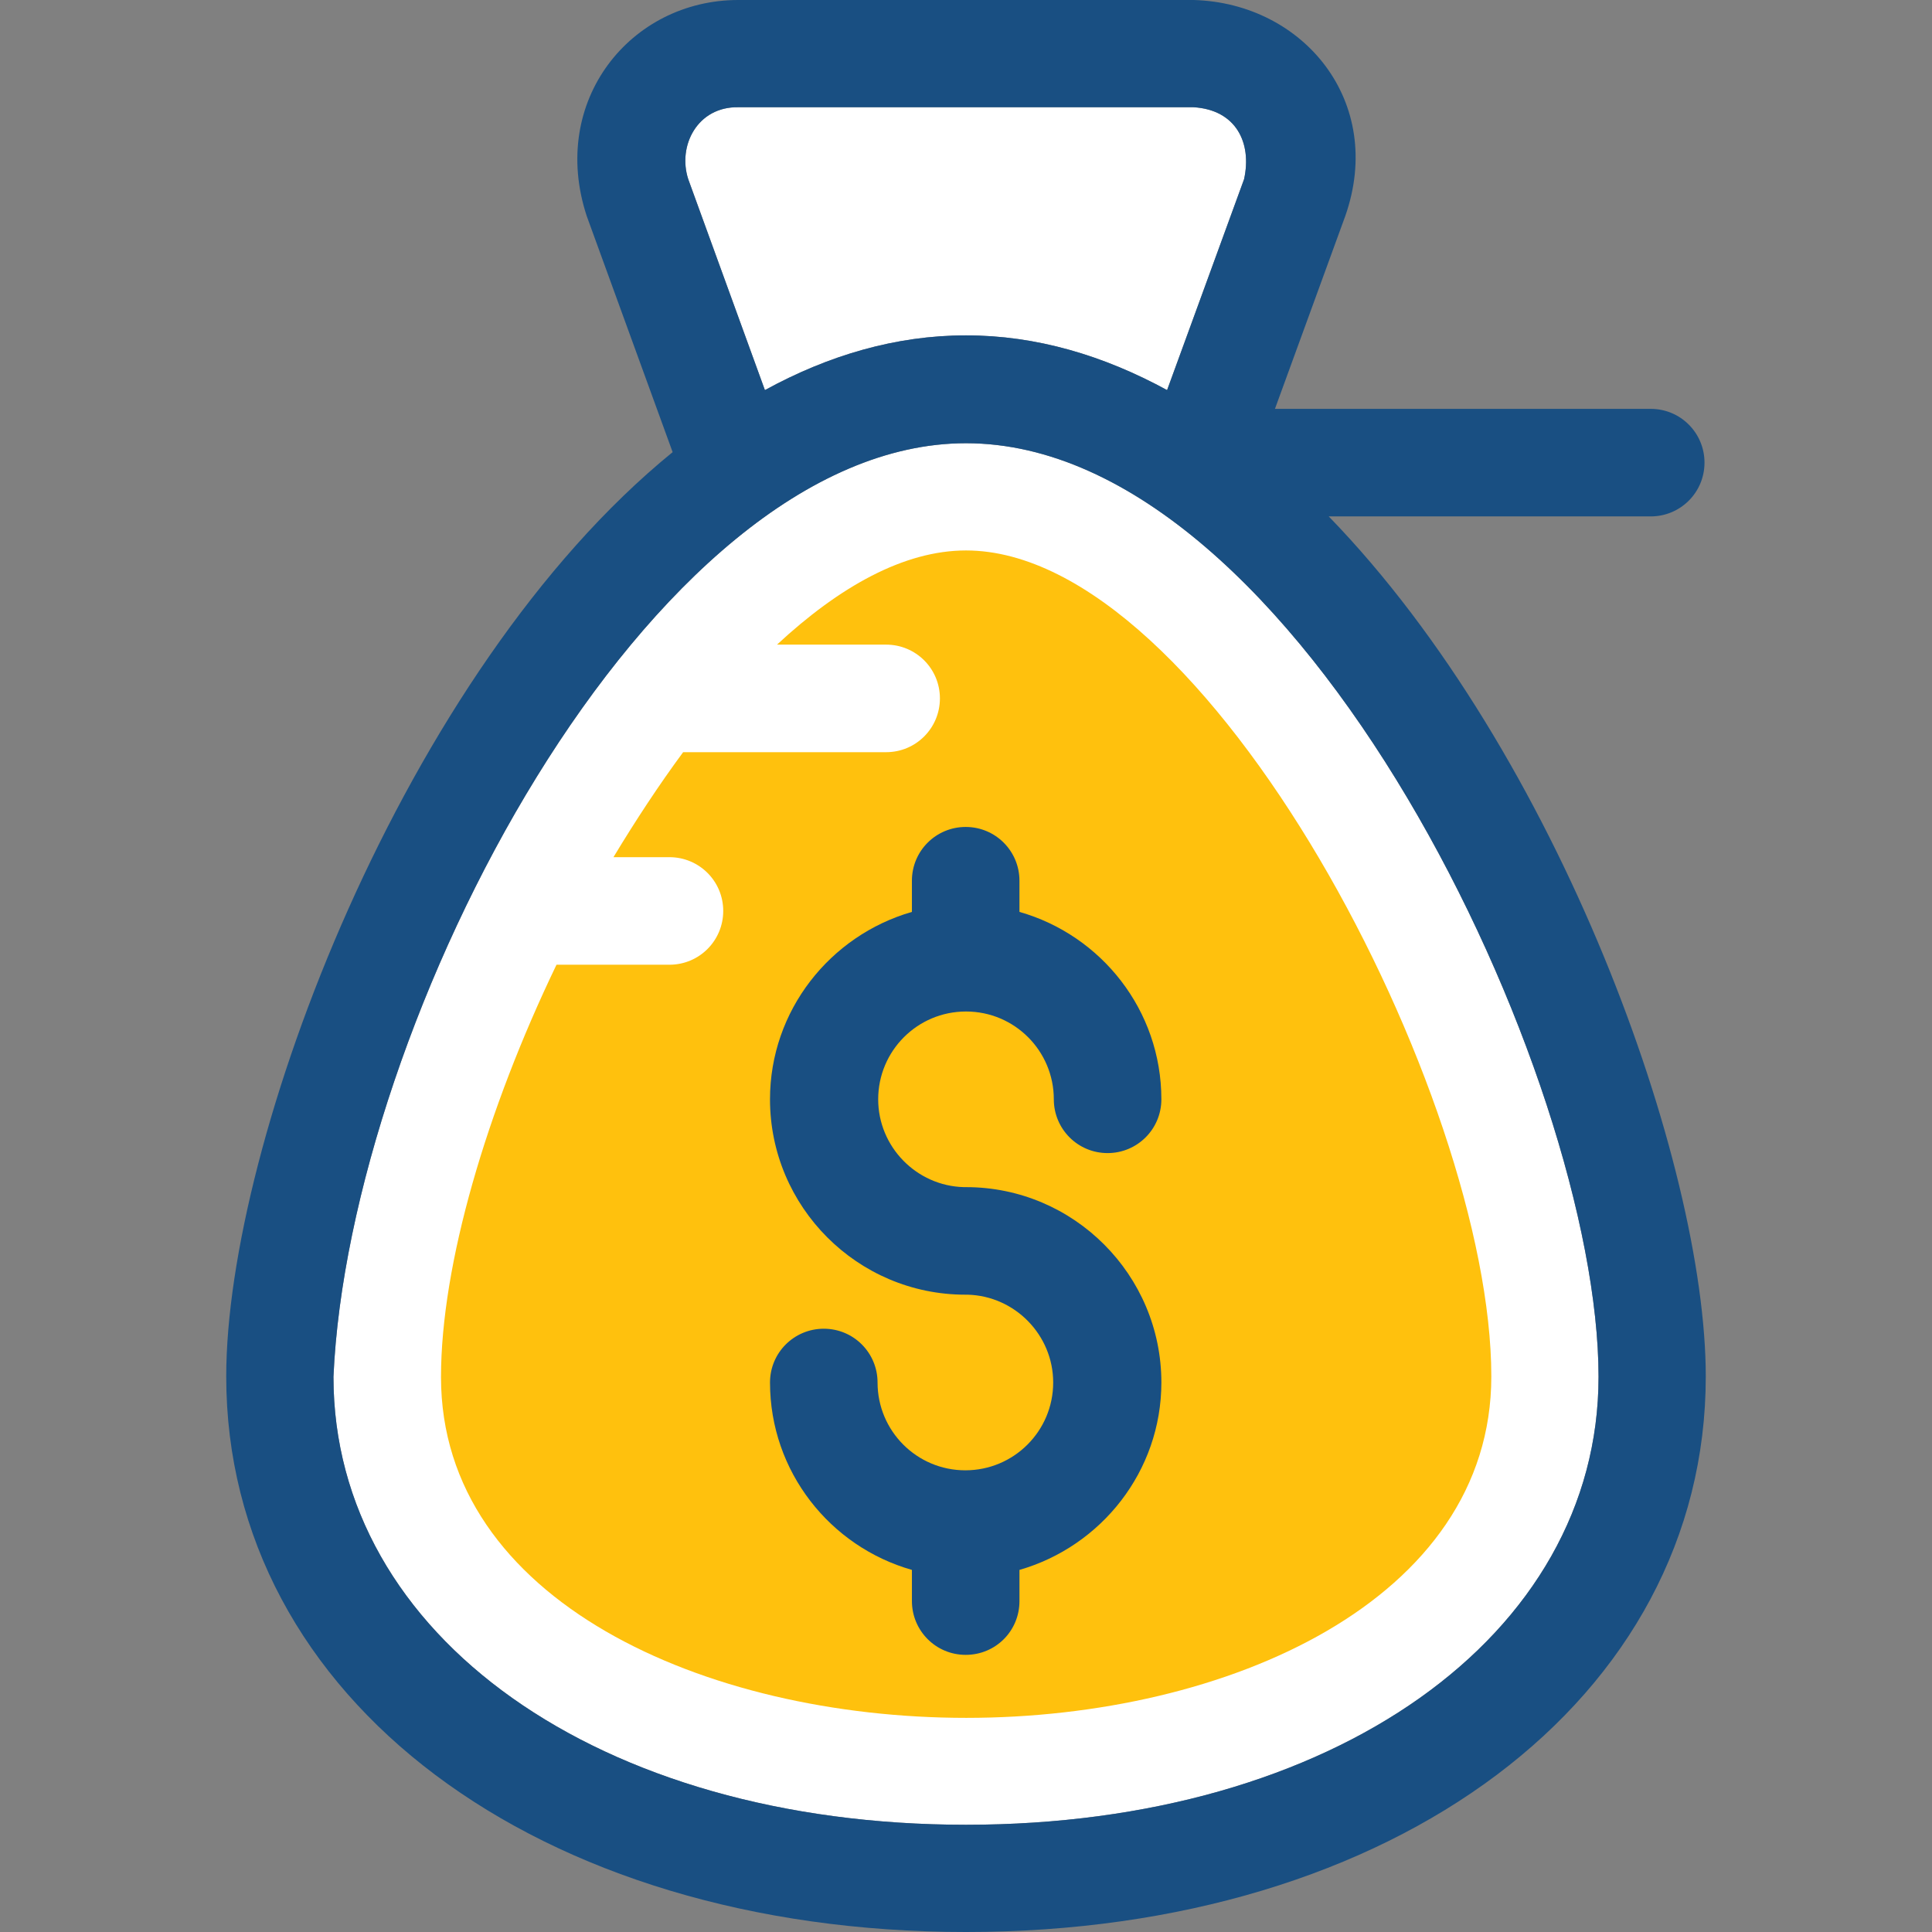 <?xml version="1.0" encoding="iso-8859-1"?>
<!-- Uploaded to: SVG Repo, www.svgrepo.com, Generator: SVG Repo Mixer Tools -->
<svg height="800px" width="800px" version="1.1" id="Layer_1" xmlns="http://www.w3.org/2000/svg" xmlns:xlink="http://www.w3.org/1999/xlink" 
	 viewBox="0 0 392.533 392.533" xml:space="preserve">
<rect x="0" y="0" width="392.533" height="392.533" fill="#808080" stroke="none"/>
<g>
	<path style="fill:#FFFFFF;" d="M139.83,36.396c-2.198-6.788,1.875-14.739,10.149-14.61h92.509
		c8.663,0.517,11.895,7.24,10.279,14.61l-15.644,42.861c-12.929-7.046-26.57-11.119-40.857-11.119
		c-14.287,0-27.992,4.073-40.857,11.119L139.83,36.396z"/>
	<path style="fill:#FFFFFF;" d="M324.784,279.725c0,52.687-54.044,91.022-128.517,91.022S67.749,332.412,67.749,279.725
		c3.168-72.145,64.129-189.673,128.517-189.673C263.952,90.053,324.784,218.893,324.784,279.725z"/>
</g>
<path style="fill:#FFC10D;" d="M196.267,111.838c-12.606,0-25.729,7.37-38.4,19.135h22.174c6.012,0,10.925,4.848,10.925,10.925
	c0,6.012-4.848,10.925-10.925,10.925h-41.244c-4.913,6.659-9.632,13.834-14.158,21.333h11.378c6.012,0,10.925,4.848,10.925,10.925
	c0,6.012-4.848,10.925-10.925,10.925h-22.949C98.844,225.551,89.6,256.97,89.6,279.79c0,45.446,53.721,69.236,106.731,69.236
	s106.667-23.919,106.667-69.366C302.998,222.772,245.333,111.838,196.267,111.838z"/>
<g>
	<path style="fill:#194F82;" d="M269.964,104.921h65.422c6.012,0,10.925-4.848,10.925-10.925c0-6.012-4.848-10.925-10.925-10.925
		h-76.348l14.287-39.176C281.471,20.687,264.857,0.646,242.554,0H149.98c-21.851,0-38.465,20.493-30.772,43.895l17.455,47.968
		C81.907,136.404,45.964,232.21,45.964,279.661c0,65.422,63.224,112.873,150.303,112.873s150.303-47.45,150.303-112.873
		C346.57,236.477,316.703,153.083,269.964,104.921z M149.98,21.786h92.509c8.663,0.517,11.895,7.24,10.279,14.61l-15.644,42.861
		c-12.929-7.046-26.57-11.119-40.857-11.119c-14.287,0-27.992,4.073-40.857,11.119l-15.58-42.861
		C137.632,29.608,141.705,21.657,149.98,21.786z M196.267,370.747c-74.473,0-128.517-38.335-128.517-91.022
		c3.168-72.145,64.129-189.673,128.517-189.673c67.685,0,128.517,128.84,128.517,189.673
		C324.784,332.412,270.739,370.747,196.267,370.747z"/>
	<path style="fill:#194F82;" d="M196.267,205.511c9.891,0,17.842,8.016,17.842,17.842c0,6.012,4.848,10.925,10.925,10.925
		c6.012,0,10.925-4.848,10.925-10.925c0-18.101-12.218-33.358-28.832-38.077v-6.335c0-6.012-4.848-10.925-10.925-10.925
		c-6.012,0-10.925,4.848-10.925,10.925v6.335c-16.614,4.784-28.832,20.04-28.832,38.077c0,21.85,17.778,39.693,39.693,39.693
		c0.129,0,0.323,0,0.453,0c9.632,0.259,17.39,8.21,17.39,17.842c0,9.891-8.016,17.842-17.842,17.842
		c-9.891,0-17.842-8.016-17.842-17.842c0-6.012-4.848-10.925-10.925-10.925c-6.012,0-10.925,4.849-10.925,10.925
		c0,18.101,12.218,33.358,28.832,38.077v6.335c0,6.012,4.848,10.925,10.925,10.925c6.077,0,10.925-4.848,10.925-10.925v-6.335
		c16.614-4.784,28.832-20.04,28.832-38.077c0-21.85-17.778-39.693-39.693-39.693c-0.129,0-0.323,0-0.453,0
		c-9.632-0.259-17.39-8.21-17.39-17.842C178.424,213.527,186.376,205.511,196.267,205.511z"/>
</g>
</svg>